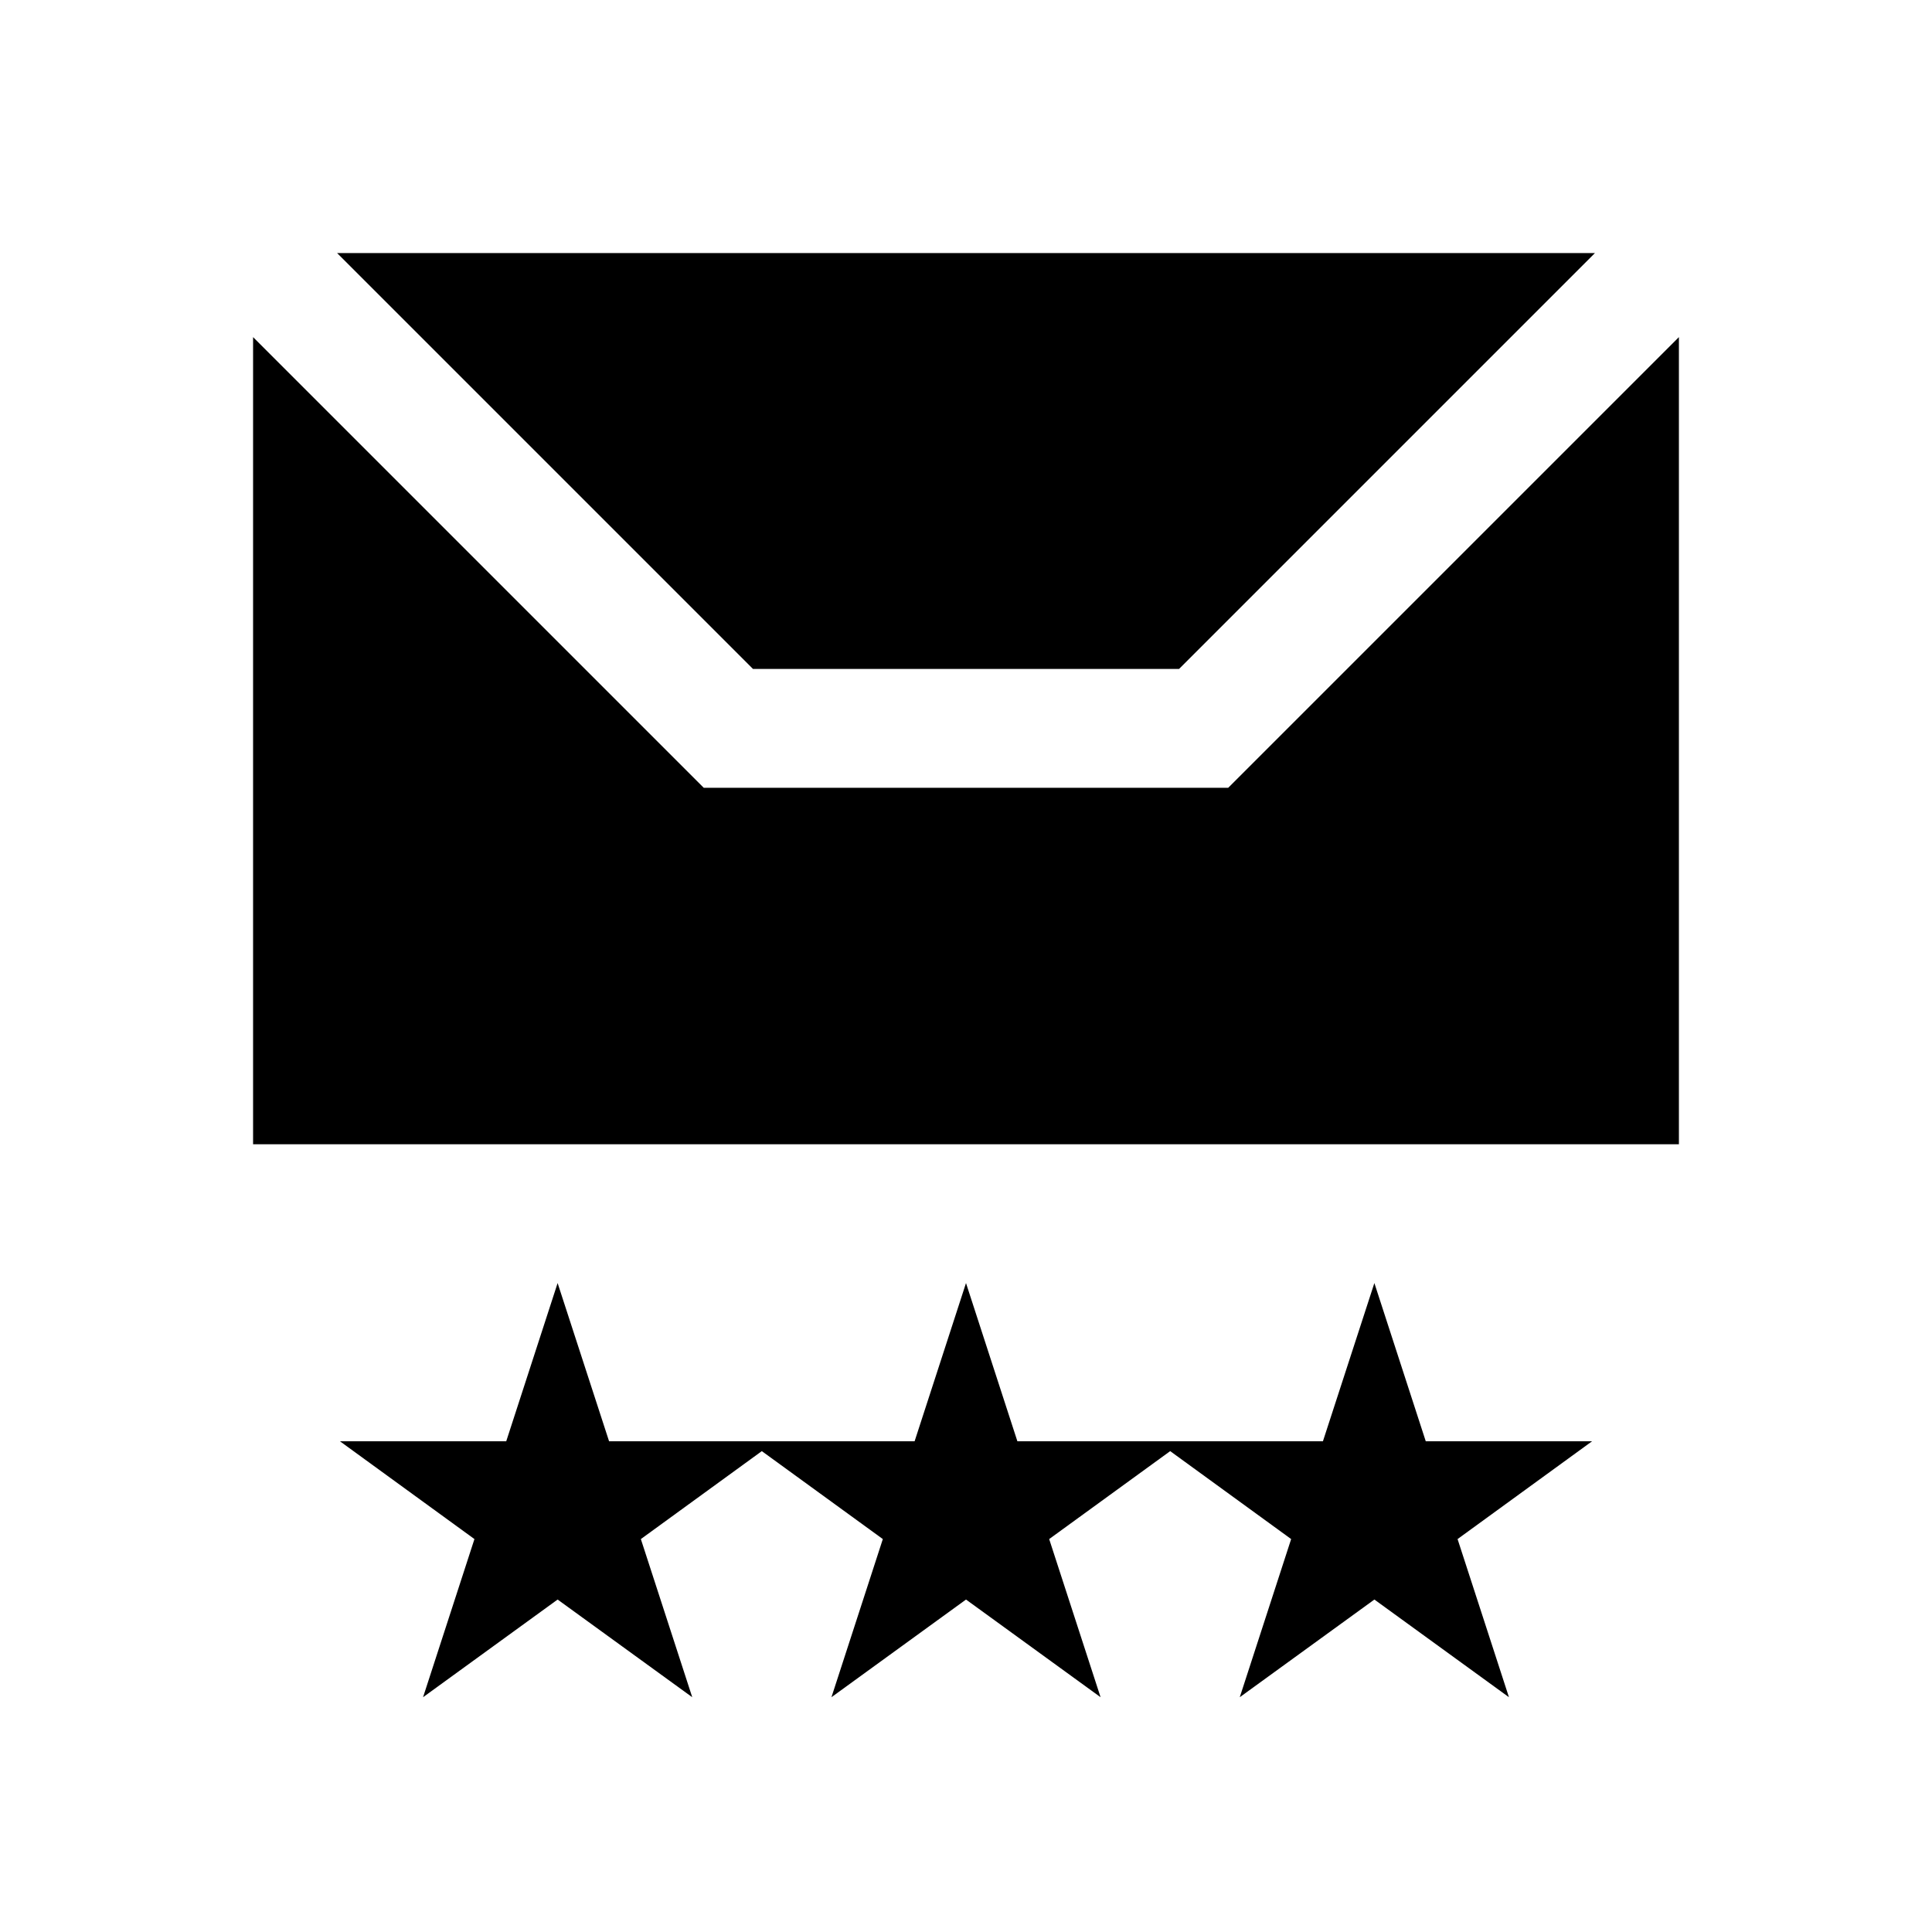 <?xml version="1.0" encoding="UTF-8"?>
<!-- Uploaded to: ICON Repo, www.svgrepo.com, Generator: ICON Repo Mixer Tools -->
<svg fill="#000000" width="800px" height="800px" version="1.1" viewBox="144 144 512 512" xmlns="http://www.w3.org/2000/svg">
 <g>
  <path d="m521.84 525.95-13.617-41.926-13.633 41.926h-80.973l-13.617-41.926-13.621 41.926h-80.969l-13.637-41.926-13.617 41.926h-44.07l35.645 25.918-13.617 41.91 35.66-25.883 35.676 25.883-13.617-41.91 32.055-23.305 32.07 23.305-13.617 41.91 35.66-25.883 35.66 25.883-13.621-41.91 32.07-23.305 32.055 23.305-13.617 41.91 35.676-25.883 35.66 25.883-13.617-41.91 35.645-25.918z"/>
  <path d="m456.46 321.28 110.21-110.21h-333.33l110.21 110.21z"/>
  <path d="m469.49 352.77h-138.99l-119.43-119.43v213.9h377.86v-213.9z"/>
 </g>
</svg>